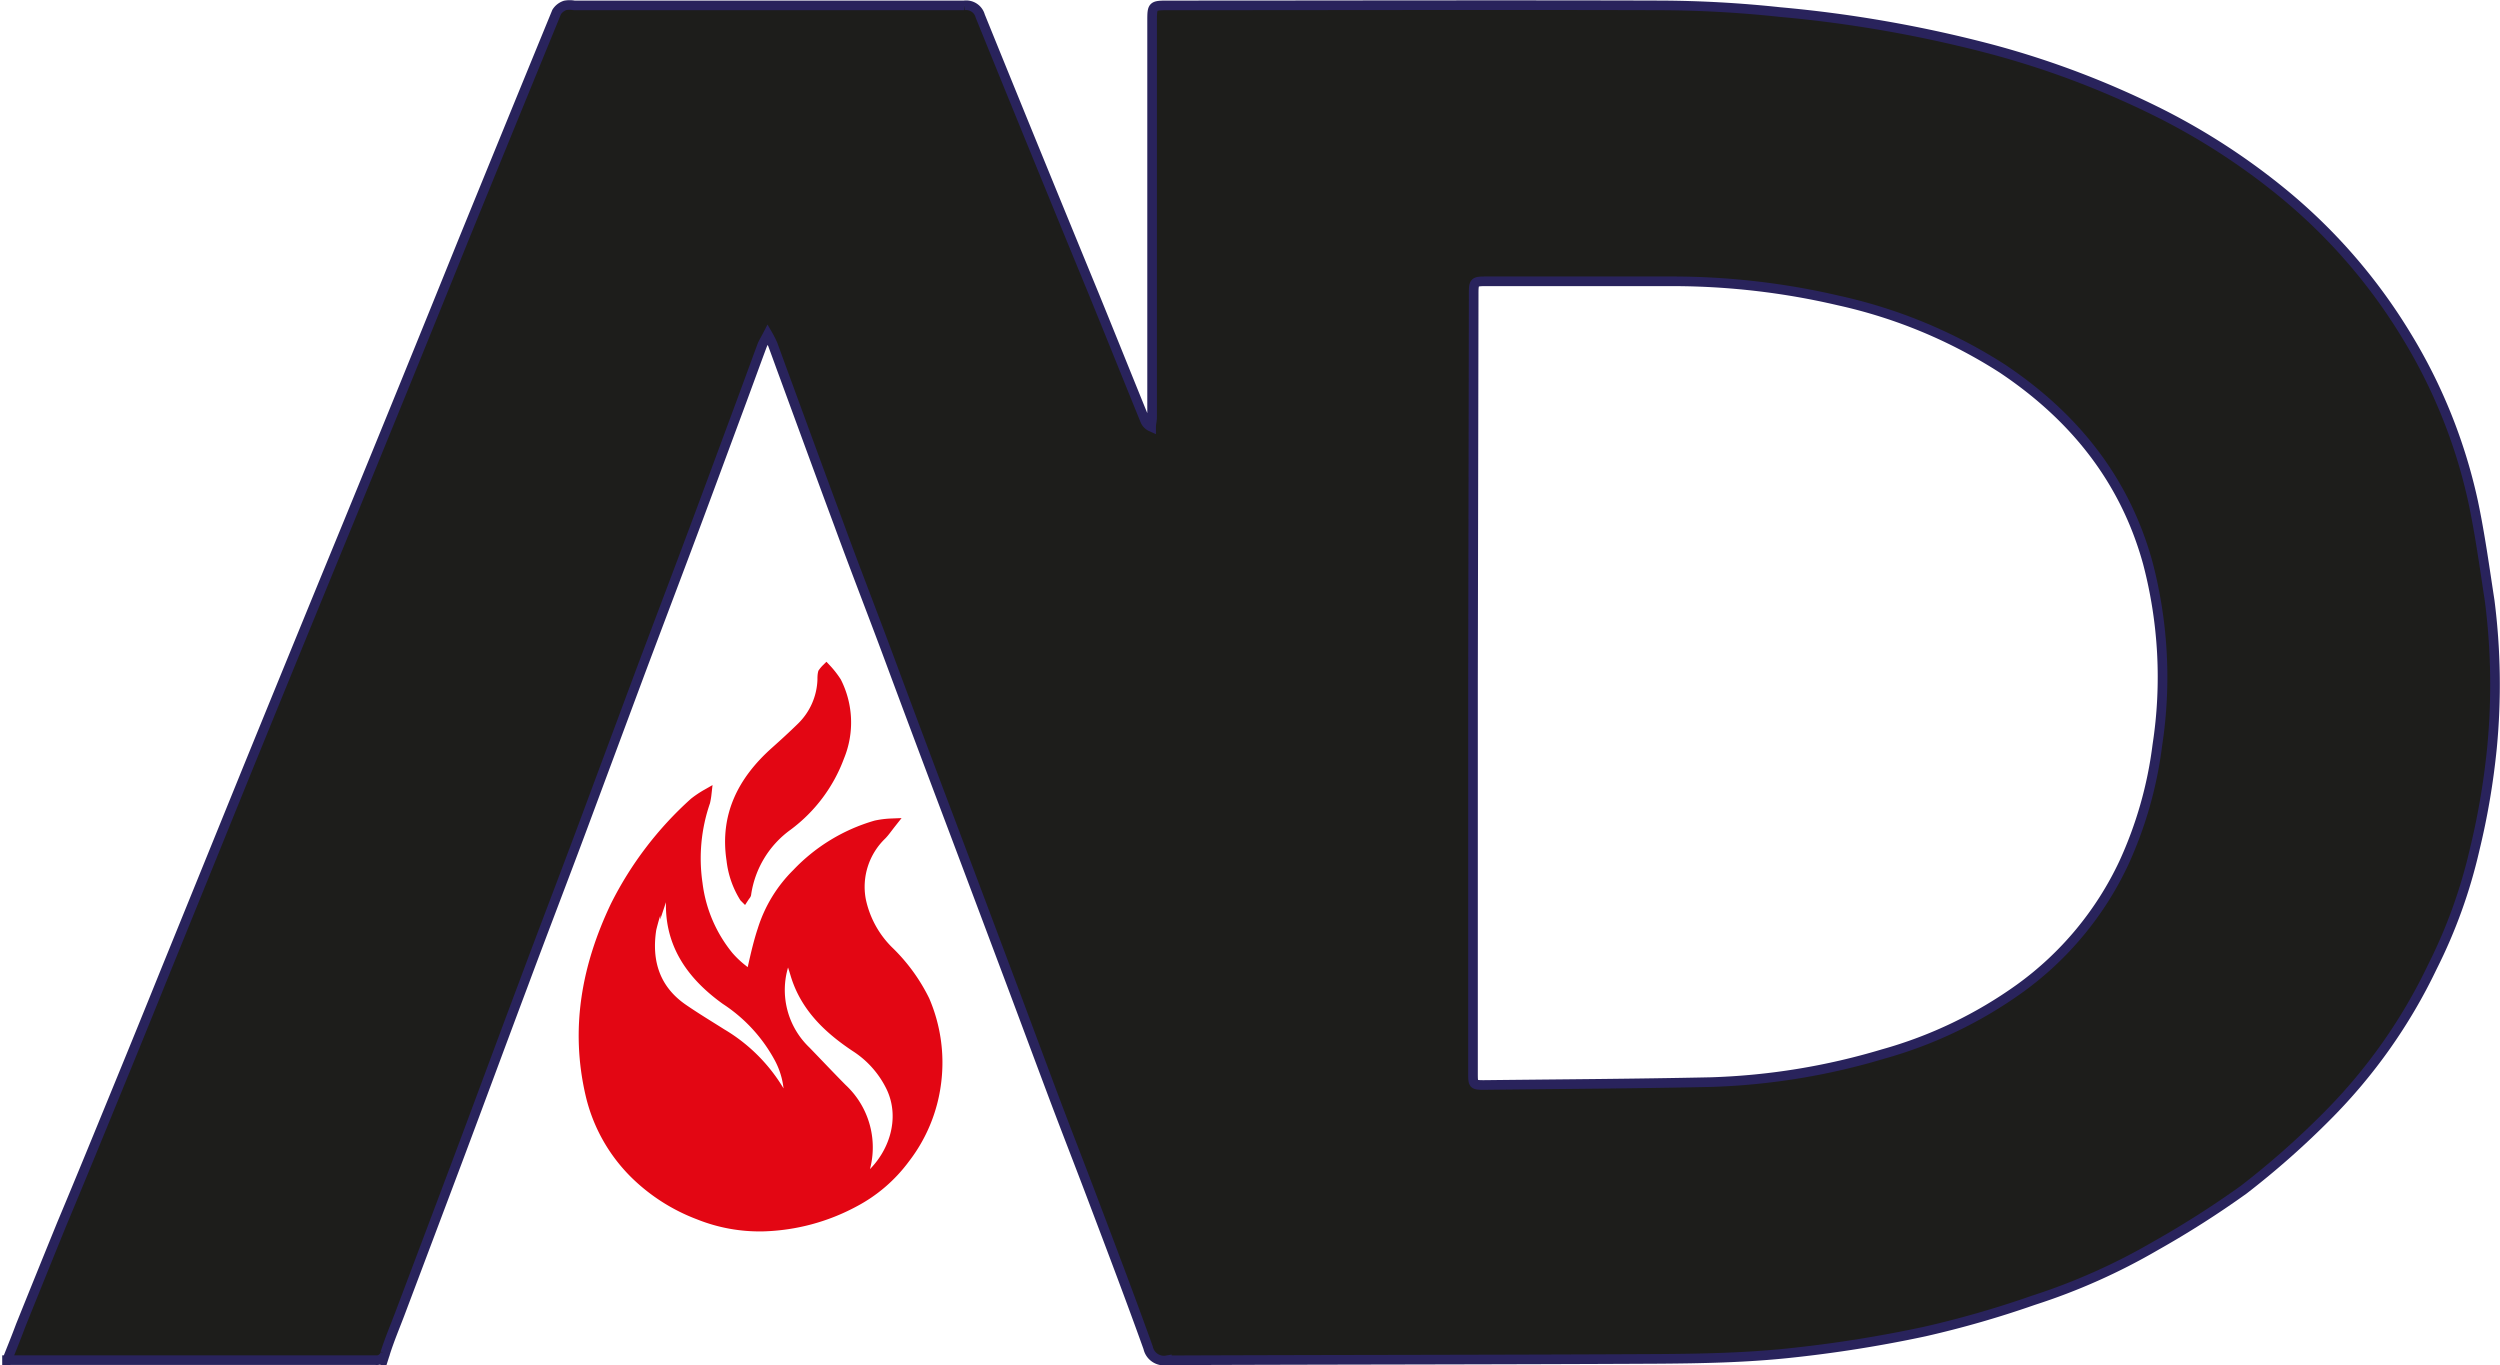 <svg id="Capa_1" data-name="Capa 1" xmlns="http://www.w3.org/2000/svg" viewBox="0 0 259.59 141.76"><defs><style>.cls-1{fill:#1d1d1b;stroke:#29235c;}.cls-1,.cls-2{stroke-miterlimit:10;}.cls-2{fill:#e30613;stroke:#e30613;}</style></defs><path class="cls-1" d="M25.93,171c.54-1.36,1-2.49,1.41-3.6q2.13-5.29,4.28-10.57c2-4.77,3.94-9.52,5.89-14.28q2.43-5.92,4.83-11.87,4.27-10.5,8.53-21Q56.09,96.87,61.34,84.1q6-14.62,11.92-29.28Q78.12,42.9,83,31a1.65,1.65,0,0,1,.89-.69,2.61,2.61,0,0,1,.93,0q20.25,0,40.5,0a1.51,1.51,0,0,1,1.66,1.1q5.89,14.52,11.85,29c1.77,4.34,3.51,8.68,5.27,13a1.22,1.22,0,0,0,.63.65c0-.32.1-.64.1-1V32c0-1.68,0-1.69,1.74-1.69,17,0,34-.05,51,0A120.07,120.07,0,0,1,210,31a132.37,132.37,0,0,1,22.09,3.89,92.42,92.42,0,0,1,17.78,6.81,69.49,69.49,0,0,1,11.84,7.67,58,58,0,0,1,13.37,15.24A55.69,55.69,0,0,1,282,81.84c.72,3.4,1.19,6.86,1.72,10.3a68.75,68.75,0,0,1,.24,15.24,76.68,76.68,0,0,1-1.8,10.58,53.76,53.76,0,0,1-4.4,12.2,56.24,56.24,0,0,1-10.9,15.45,87.66,87.66,0,0,1-8.68,7.67,99.39,99.39,0,0,1-9.13,5.82,64.37,64.37,0,0,1-12.72,5.67,104,104,0,0,1-11.3,3.25,134.15,134.15,0,0,1-14.21,2.25c-4.43.46-8.91.55-13.38.58-17,.09-34.05.08-51.08.15a1.68,1.68,0,0,1-1.94-1.3c-1.84-5.13-3.78-10.23-5.71-15.33-1.29-3.42-2.62-6.81-3.91-10.23-1.86-4.95-3.7-9.92-5.57-14.88q-3.3-8.8-6.62-17.59c-1.7-4.52-3.38-9-5.08-13.58S114,88.83,112.3,84.18c-1.91-5.14-3.79-10.29-5.68-15.44-.4-1.08-.79-2.17-1.19-3.25a10.68,10.68,0,0,0-.51-1c-.28.54-.47.84-.6,1.17-.92,2.48-1.83,5-2.75,7.46-1.69,4.56-3.37,9.12-5.08,13.67C94.91,91,93.3,95.24,91.71,99.48c-2,5.37-4,10.75-6,16.12S81.57,126.51,79.53,132c-2.28,6.07-4.52,12.15-6.8,18.22-2,5.32-4,10.62-6,15.92-.52,1.37-1.09,2.72-1.53,4.11a.9.9,0,0,1-1,.73c-1,0-2.06,0-3.09,0H25.93Zm152.22-70.33h0q0,20.25,0,40.49c0,1.23,0,1.26,1.27,1.25,7.84-.09,15.67-.13,23.51-.3a69.65,69.65,0,0,0,17.79-2.91,45.12,45.12,0,0,0,14.19-6.8,33.71,33.71,0,0,0,10.8-13,41.72,41.72,0,0,0,3.5-12.28,46.54,46.54,0,0,0-1-18.94c-2.4-8.69-7.7-15.21-15.08-20.15a52.27,52.27,0,0,0-17-7.07,76,76,0,0,0-17.08-2c-6.46,0-12.93,0-19.4,0-1.43,0-1.43,0-1.43,1.47Z" transform="translate(-25.2 -29.75)"/><path class="cls-2" d="M98.58,112.19a7.51,7.51,0,0,1-.14.83,18,18,0,0,0-.79,8.47,14.73,14.73,0,0,0,3.23,7.55,10.42,10.42,0,0,0,1.49,1.4c.52.45.87.37,1-.35.29-1.28.58-2.55,1-3.81a14.18,14.18,0,0,1,3.56-5.84,18.33,18.33,0,0,1,8.22-5,9.52,9.52,0,0,1,1.6-.2c-.45.57-.69.93-1,1.24a7.46,7.46,0,0,0-2.15,6.68,10.41,10.41,0,0,0,2.84,5.28,18.45,18.45,0,0,1,3.79,5.18,16.38,16.38,0,0,1,1.19,8.59,16.16,16.16,0,0,1-3.25,7.85,15.58,15.58,0,0,1-5.28,4.53,21.17,21.17,0,0,1-9.39,2.52,16.94,16.94,0,0,1-6.76-1.22,19.12,19.12,0,0,1-6.51-4.12,17,17,0,0,1-4.73-8.35c-1.6-6.87-.4-13.36,2.6-19.64a36.27,36.27,0,0,1,8.17-10.71A10.6,10.6,0,0,1,98.58,112.19Zm8.63,17h-.31a6.81,6.81,0,0,0-.31.74,8.76,8.76,0,0,0,2.31,8.95c1.26,1.3,2.5,2.62,3.77,3.9a8.35,8.35,0,0,1,2.28,8.59c-.06.24-.08.49-.14.9a3.57,3.57,0,0,0,.65-.36c2.58-2.31,3.74-6,2.31-9.15a10.26,10.26,0,0,0-3.77-4.3c-2.83-1.89-5.22-4.16-6.23-7.55C107.6,130.33,107.4,129.75,107.21,129.18Zm-.41,14.66.31-.13a8.54,8.54,0,0,0-1-4.07,16.65,16.65,0,0,0-5.57-6.07c-3.66-2.63-6-6-5.66-10.73a11.09,11.09,0,0,0-.1-1.23c-.28.26-.47.35-.52.5a22.44,22.44,0,0,0-1.41,4.11c-.52,3.35.37,6.27,3.31,8.28,1.31.9,2.67,1.72,4,2.56a17.13,17.13,0,0,1,6,6A8.64,8.64,0,0,0,106.8,143.84Z" transform="translate(-25.2 -29.75)"/><path class="cls-2" d="M111,99.18a9.51,9.51,0,0,1,1.07,1.37,9.35,9.35,0,0,1,.3,7.78A15.72,15.72,0,0,1,107,115.5a10.61,10.61,0,0,0-4.3,7.08c0,.08-.09.15-.22.35a9.25,9.25,0,0,1-1.34-3.86c-.71-4.63,1.15-8.25,4.51-11.26.93-.83,1.85-1.67,2.74-2.54a7.21,7.21,0,0,0,2.19-4.92c0-.25,0-.5.06-.74A3,3,0,0,1,111,99.18Z" transform="translate(-25.2 -29.75)"/></svg>